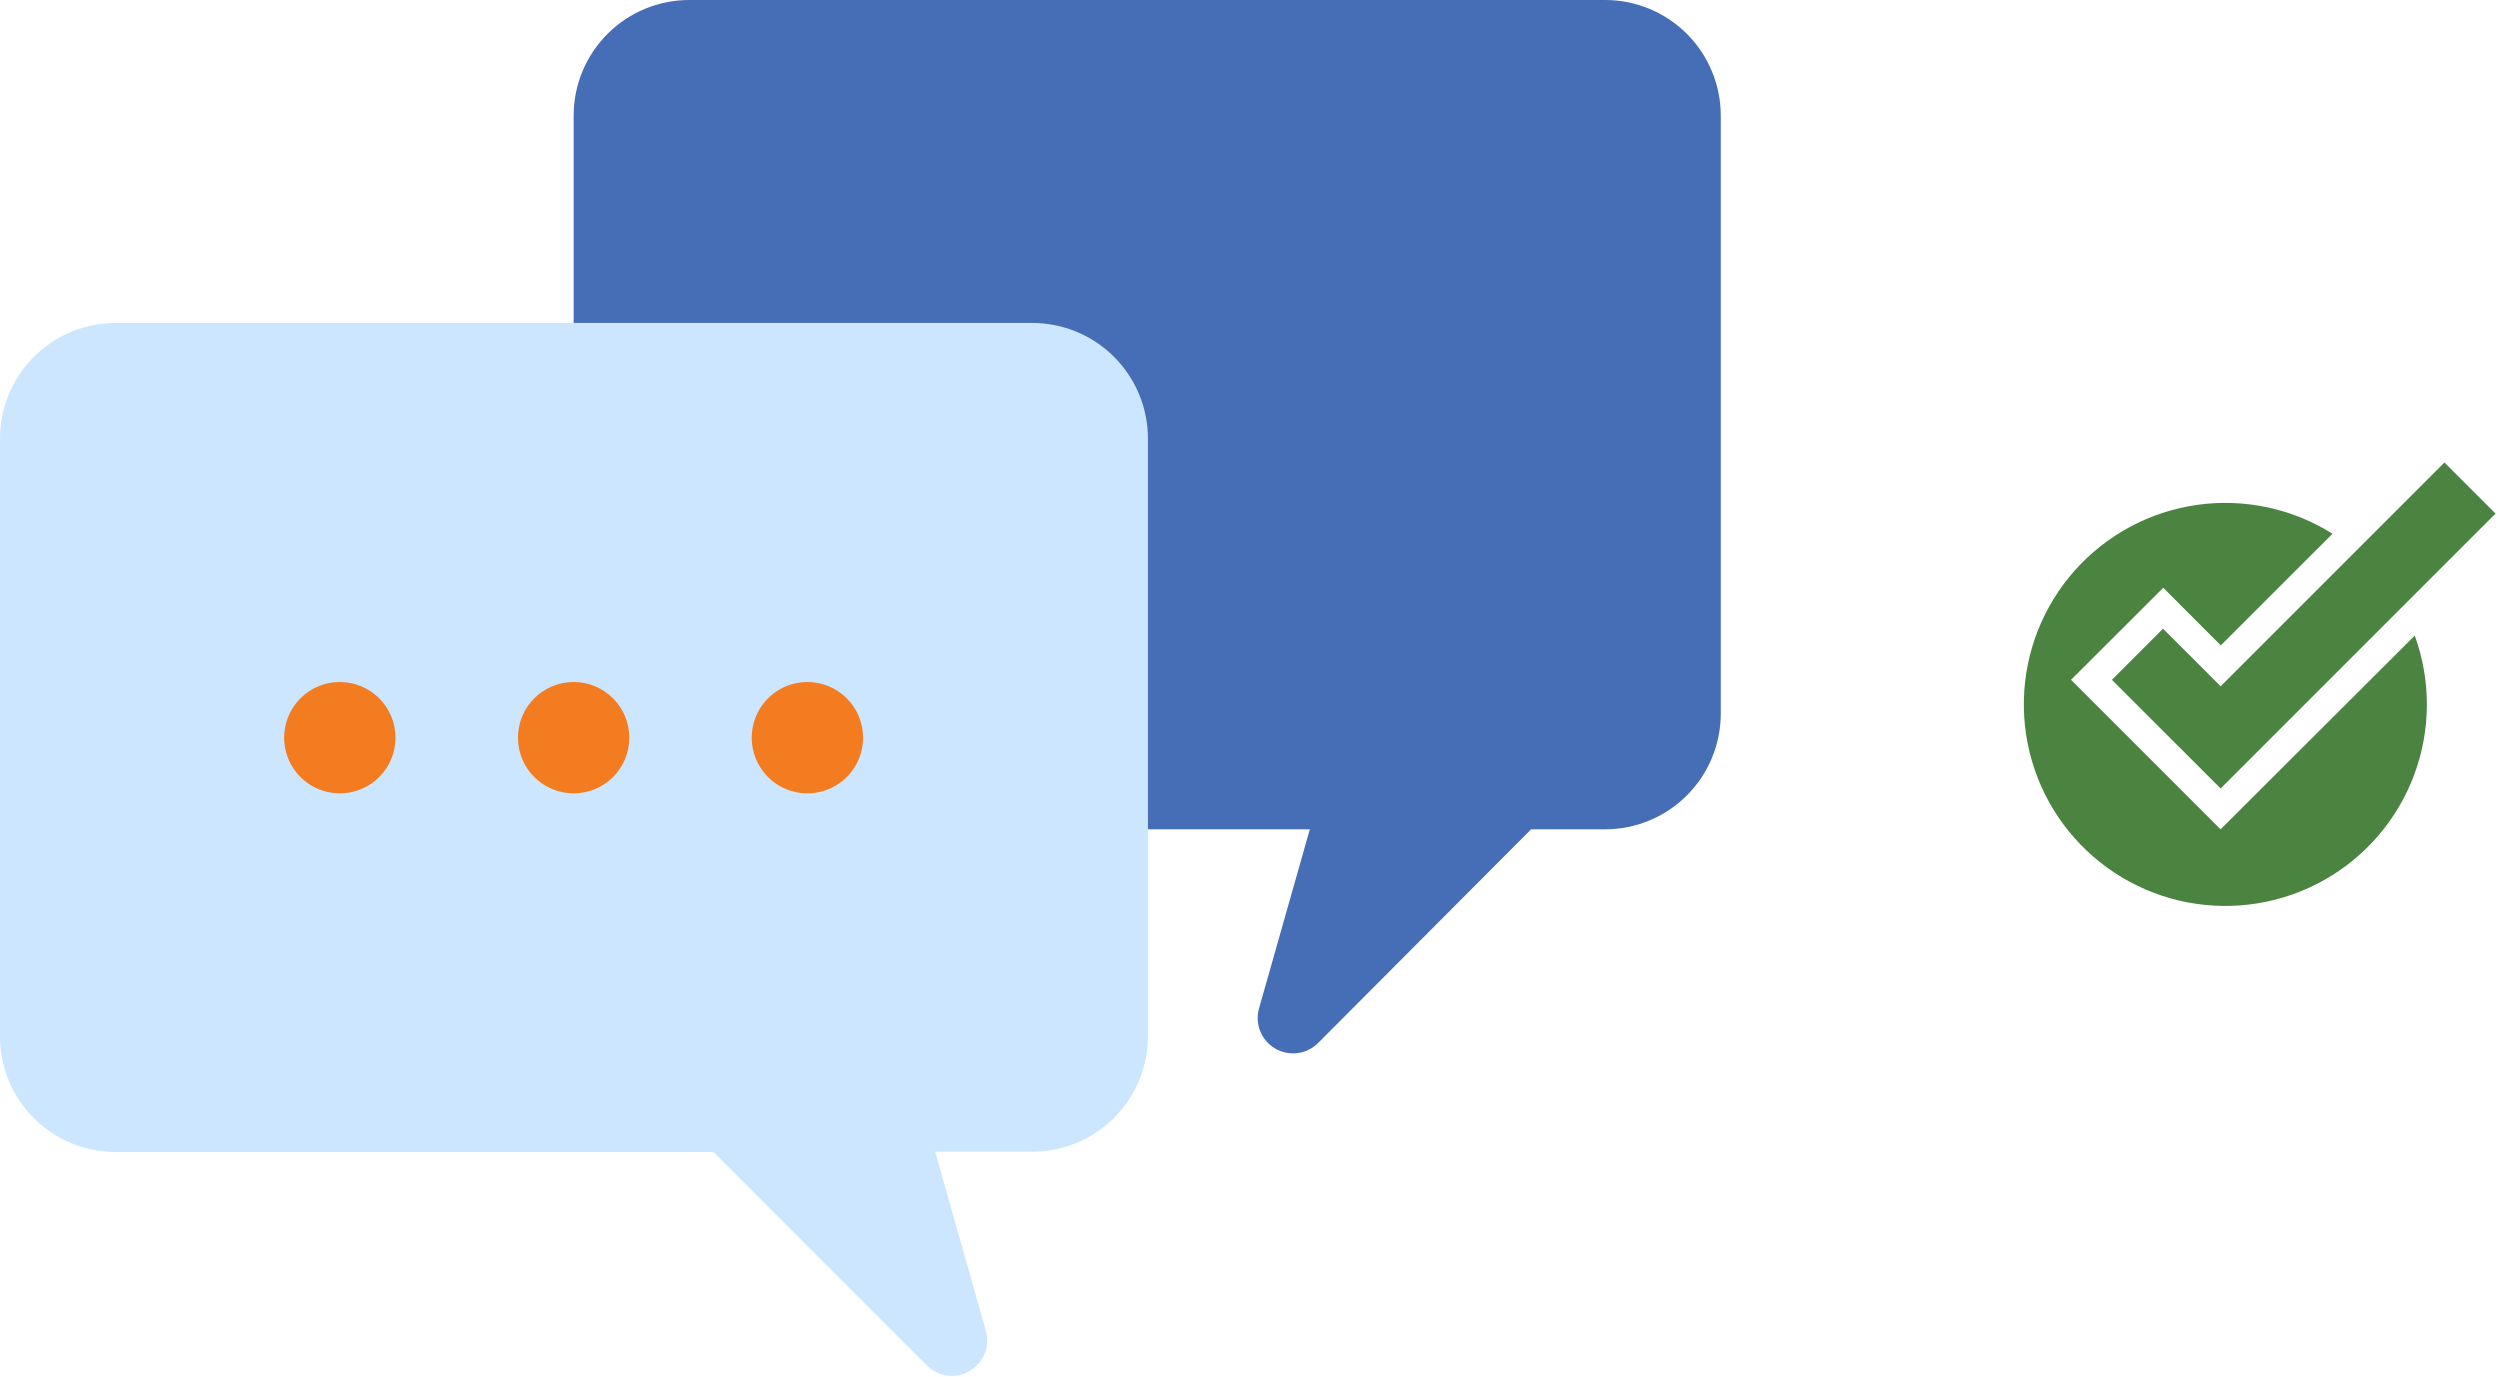 <svg width="265" height="146" viewBox="0 0 265 146" fill="none" xmlns="http://www.w3.org/2000/svg">
<g clip-path="url(#clip0_840_932)">
<path d="M235.38 87.911L219.529 72.061L229.305 62.303L235.405 68.412L247.248 56.578C242.967 53.889 237.87 52.806 232.865 53.521C227.86 54.237 223.271 56.704 219.914 60.485C216.557 64.266 214.65 69.114 214.532 74.169C214.414 79.224 216.092 84.156 219.269 88.09C222.445 92.023 226.914 94.702 231.88 95.651C236.847 96.599 241.988 95.755 246.391 93.269C250.793 90.784 254.172 86.817 255.925 82.074C257.677 77.332 257.691 72.121 255.964 67.37L235.38 87.911Z" fill="#4B8441"/>
<path d="M235.388 72.744L229.279 66.643L223.862 72.061L235.388 83.579L264.526 54.441L259.109 49.024L235.388 72.744Z" fill="#4B8441"/>
<path d="M170.175 0H73.033C69.793 0.008 66.688 1.299 64.397 3.591C62.105 5.882 60.814 8.987 60.806 12.227V75.68C60.816 78.92 62.108 82.024 64.399 84.315C66.69 86.606 69.794 87.897 73.033 87.908H138.842L133.477 106.816C133.231 107.624 133.265 108.491 133.573 109.277C133.881 110.063 134.445 110.722 135.174 111.148C135.903 111.573 136.754 111.74 137.59 111.622C138.426 111.504 139.197 111.107 139.78 110.495L162.296 87.908H170.175C173.415 87.897 176.519 86.606 178.809 84.315C181.1 82.024 182.392 78.92 182.402 75.68V12.227C182.394 8.987 181.103 5.882 178.812 3.591C176.52 1.299 173.415 0.008 170.175 0Z" fill="#466EB6"/>
<path d="M109.385 34.232H12.227C8.983 34.24 5.874 35.534 3.582 37.831C1.29 40.127 0.002 43.239 0 46.483L0 109.905C0.012 113.142 1.305 116.243 3.596 118.531C5.887 120.819 8.99 122.108 12.227 122.116H75.633L98.181 144.672C98.764 145.283 99.535 145.68 100.371 145.799C101.207 145.917 102.058 145.75 102.787 145.324C103.516 144.899 104.081 144.24 104.388 143.454C104.696 142.668 104.73 141.801 104.484 140.993L99.127 122.085H109.455C112.695 122.074 115.799 120.783 118.09 118.492C120.381 116.201 121.672 113.097 121.683 109.857V46.483C121.681 44.871 121.361 43.275 120.742 41.786C120.122 40.298 119.216 38.946 118.073 37.808C116.931 36.67 115.576 35.769 114.085 35.155C112.594 34.541 110.997 34.228 109.385 34.232Z" fill="#CCE6FF"/>
<path d="M41.921 78.194C41.921 79.361 41.575 80.502 40.927 81.472C40.278 82.443 39.357 83.199 38.279 83.645C37.2 84.092 36.014 84.209 34.869 83.981C33.724 83.754 32.673 83.192 31.848 82.366C31.023 81.541 30.46 80.49 30.233 79.345C30.005 78.2 30.122 77.014 30.569 75.936C31.015 74.857 31.771 73.936 32.742 73.287C33.712 72.639 34.853 72.293 36.02 72.293C37.585 72.293 39.086 72.915 40.193 74.021C41.3 75.128 41.921 76.629 41.921 78.194Z" fill="#F37B20"/>
<path d="M60.806 84.095C64.065 84.095 66.707 81.453 66.707 78.194C66.707 74.935 64.065 72.293 60.806 72.293C57.547 72.293 54.905 74.935 54.905 78.194C54.905 81.453 57.547 84.095 60.806 84.095Z" fill="#F37B20"/>
<path d="M91.485 78.194C91.485 79.361 91.139 80.502 90.49 81.472C89.842 82.443 88.92 83.199 87.842 83.645C86.764 84.092 85.577 84.209 84.433 83.981C83.288 83.754 82.236 83.192 81.411 82.366C80.586 81.541 80.024 80.49 79.796 79.345C79.569 78.2 79.685 77.014 80.132 75.936C80.579 74.857 81.335 73.936 82.305 73.287C83.276 72.639 84.417 72.293 85.584 72.293C87.149 72.293 88.65 72.915 89.756 74.021C90.863 75.128 91.485 76.629 91.485 78.194Z" fill="#F37B20"/>
</g>
<defs>
<clipPath id="clip0_840_932">
<rect width="265" height="146" fill="white"/>
</clipPath>
</defs>
</svg>
